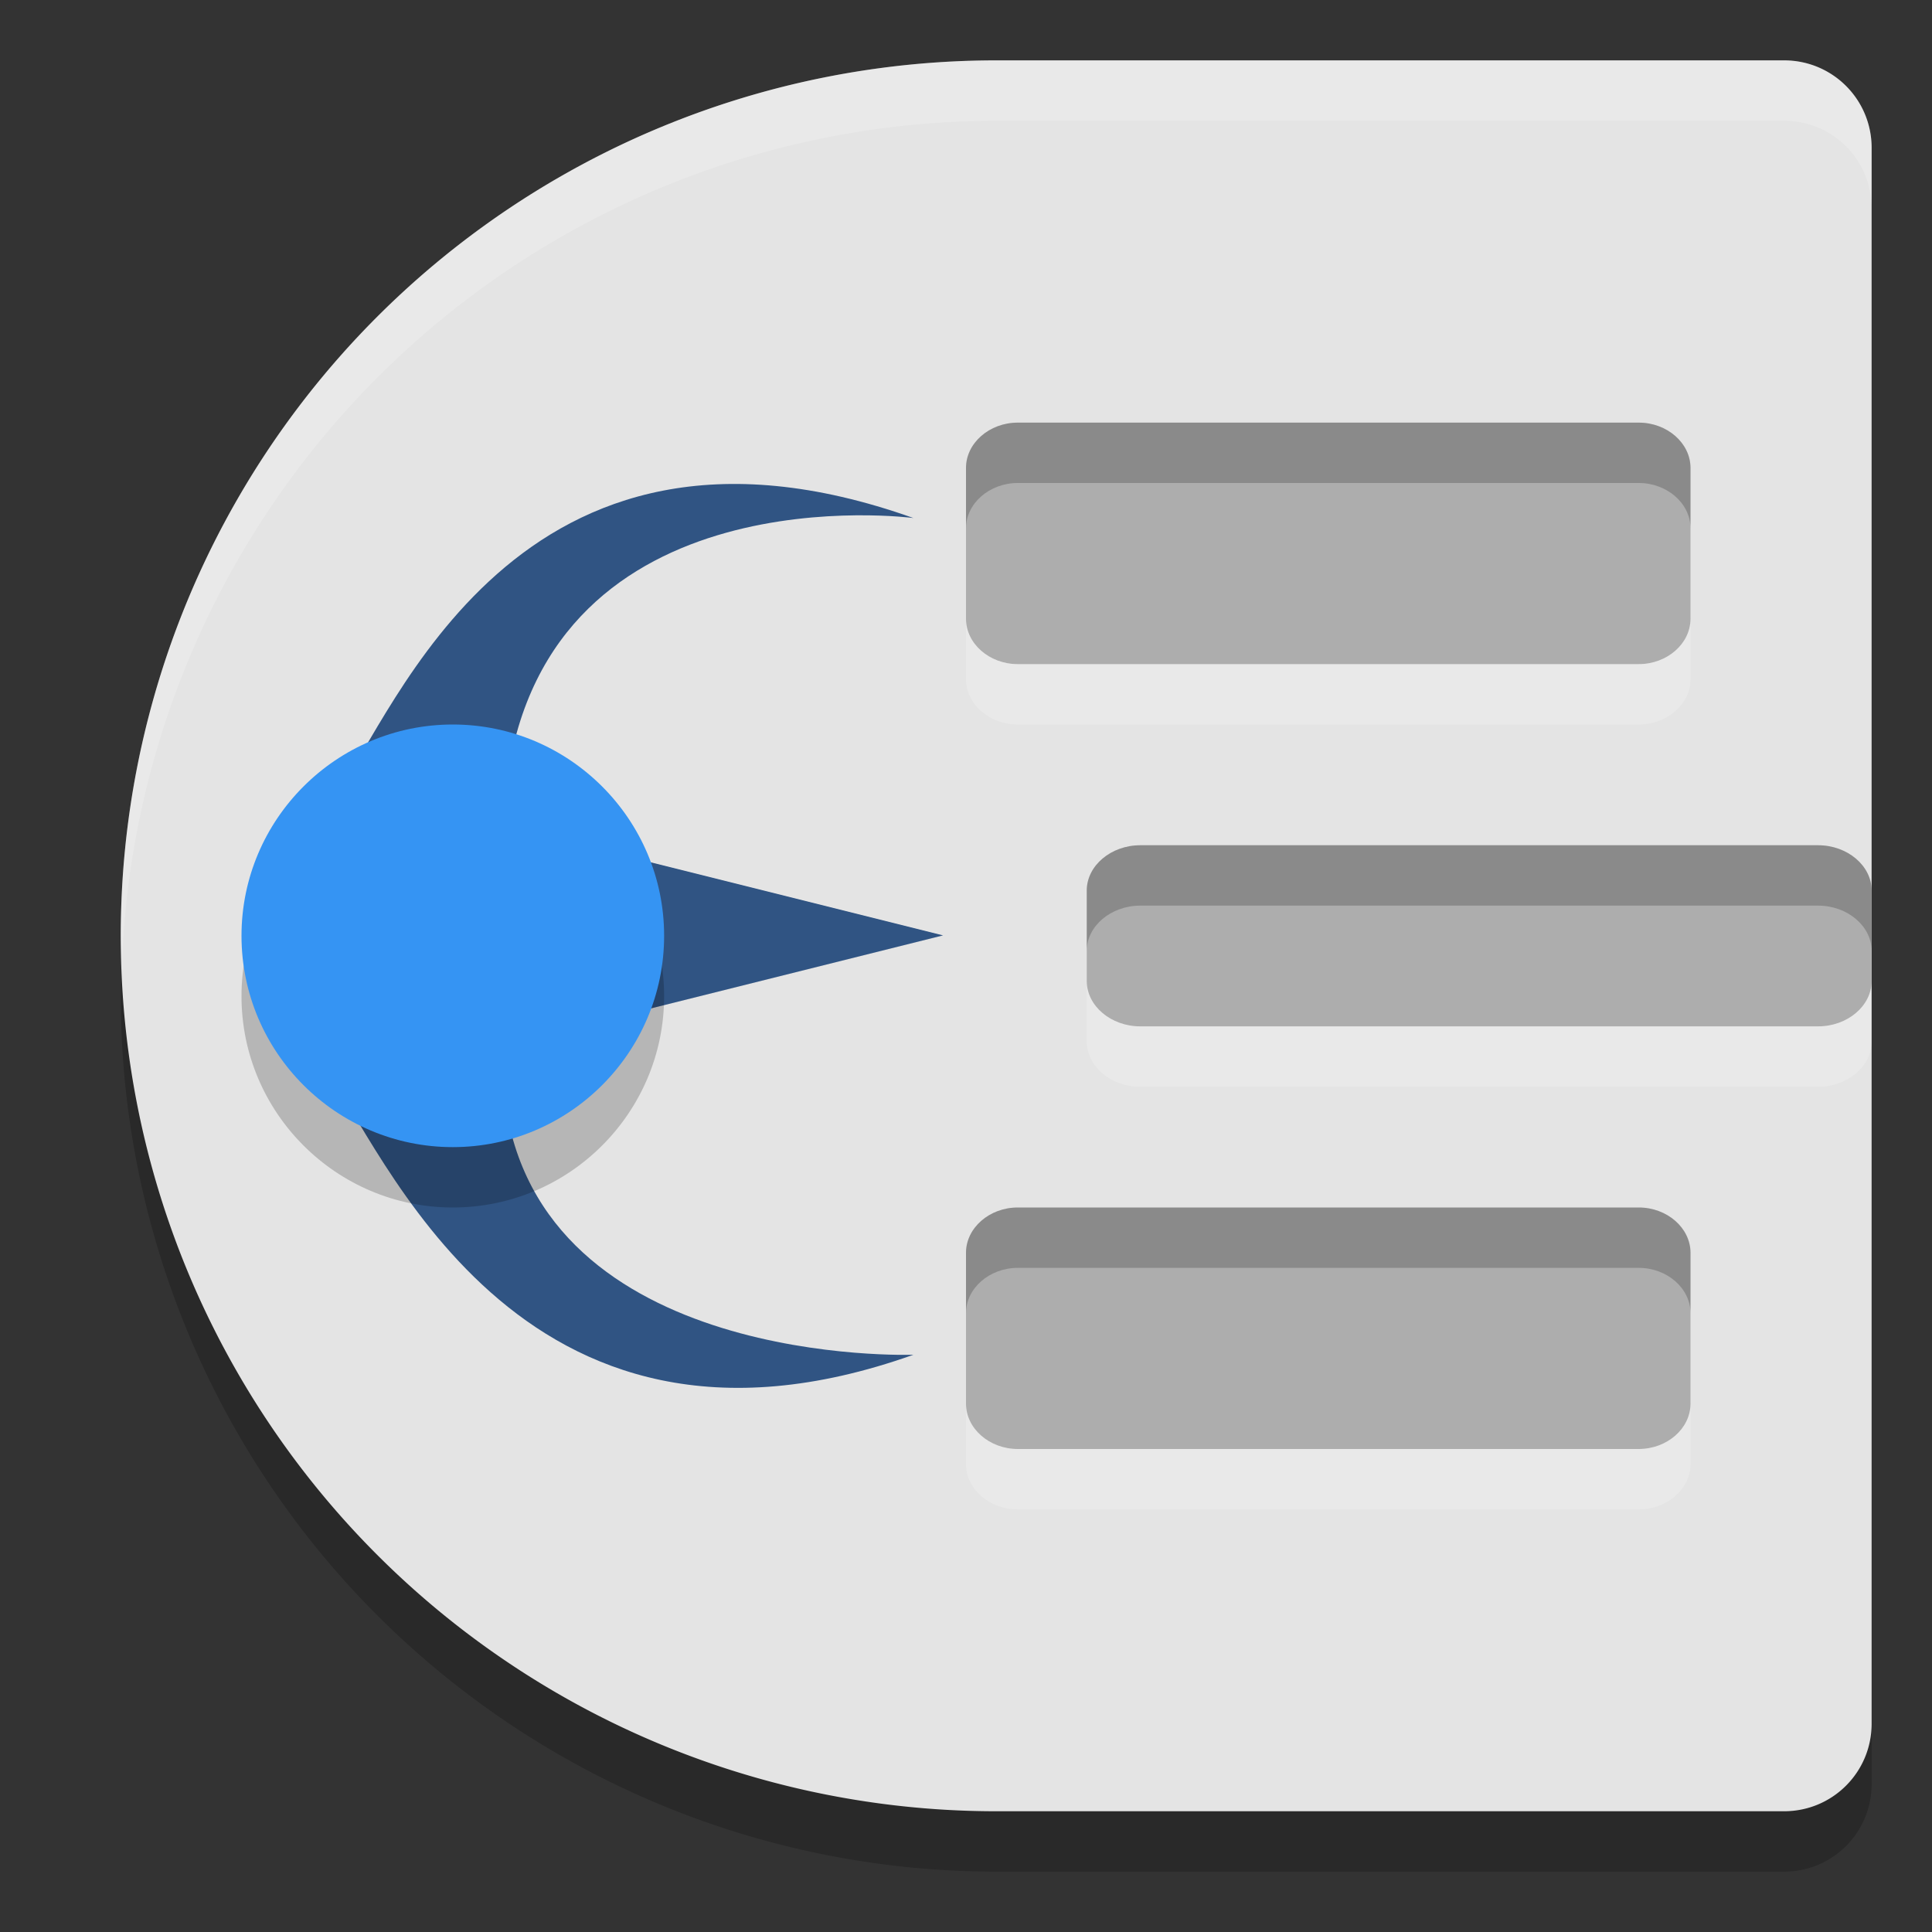 <svg xmlns="http://www.w3.org/2000/svg" width="32" height="32" version="1">
 <rect width="100%" height="100%" fill="#333333" stroke="none"/>
 <path style="opacity:0.2" d="M 16.5,2 A 14.5,14.5 0 0 0 2,16.5 14.5,14.5 0 0 0 16.5,31 H 29.55 C 30.353,31 31,30.353 31,29.55 V 16.5 3.45 C 31,2.647 30.353,2 29.55,2 Z"/>
 <path style="fill:#e4e4e4" d="M 16.5,1 A 14.5,14.5 0 0 0 2,15.5 14.5,14.5 0 0 0 16.5,30 H 29.55 C 30.353,30 31,29.353 31,28.55 V 15.5 2.45 C 31,1.647 30.353,1 29.55,1 Z"/>
 <path style="fill:#adadad;fill-rule:evenodd" d="M 16.857,7 C 16.387,7 16,7.339 16,7.75 v 2.5 C 16,10.661 16.387,11 16.857,11 H 27.143 C 27.613,11 28,10.661 28,10.25 V 7.75 C 28,7.339 27.613,7 27.143,7 Z"/>
 <path style="fill:#adadad;fill-rule:evenodd" d="M 18.886,14 C 18.4,14 18,14.339 18,14.75 v 1.5 C 18,16.661 18.4,17 18.886,17 H 30.114 C 30.6,17 31,16.661 31,16.25 v -1.5 C 31,14.339 30.6,14 30.114,14 Z"/>
 <g transform="matrix(0.94,0,0,0.94,0.792,0.923)">
  <path style="fill:#305483" d="m 15.775,15.5 -5.8,1.45 v -2.9 z"/>
  <g style="fill:#2f5d97" transform="matrix(0.591,0,0,0.588,2.181,1.168)">
   <path style="fill:#305483;fill-rule:evenodd" d="M 4.976,19.994 C 6.613,17.892 10.223,7.614 22.117,11.867 c 0,0 -10.859,-1.452 -12.122,7.892"/>
   <path style="fill:#305483;fill-rule:evenodd" d="m 4.598,28.435 c 1.637,2.101 5.625,12.758 17.52,8.506 0,0 -11.175,0.41 -12.185,-7.671"/>
  </g>
 </g>
 <path style="opacity:0.2;fill-rule:evenodd" d="M 7.5,13 C 5.571,13 4,14.571 4,16.5 4,18.429 5.571,20 7.5,20 9.429,20 11,18.429 11,16.5 11,14.571 9.429,13 7.5,13 Z"/>
 <path style="fill:#3594f3;fill-rule:evenodd" d="M 7.5,12 C 5.571,12 4,13.571 4,15.5 4,17.429 5.571,19 7.5,19 9.429,19 11,17.429 11,15.5 11,13.571 9.429,12 7.5,12 Z"/>
 <path style="fill:#adadad;fill-rule:evenodd" d="M 16.857,20 C 16.387,20 16,20.339 16,20.75 v 2.5 C 16,23.661 16.387,24 16.857,24 H 27.143 C 27.613,24 28,23.661 28,23.25 v -2.5 C 28,20.339 27.613,20 27.143,20 Z"/>
 <path style="fill:#ffffff;opacity:0.2" d="M 16.5 1 A 14.5 14.5 0 0 0 2 15.5 A 14.5 14.5 0 0 0 2.021 15.92 A 14.5 14.5 0 0 1 16.5 2 L 29.551 2 C 30.354 2 31 2.646 31 3.449 L 31 2.449 C 31 1.646 30.354 1 29.551 1 L 16.5 1 z"/>
 <path style="opacity:0.2;fill-rule:evenodd" d="M 16.857 7 C 16.388 7 16 7.339 16 7.75 L 16 8.75 C 16 8.339 16.388 8 16.857 8 L 27.143 8 C 27.612 8 28 8.339 28 8.75 L 28 7.75 C 28 7.339 27.612 7 27.143 7 L 16.857 7 z M 18.887 14 C 18.401 14 18 14.339 18 14.75 L 18 15.75 C 18 15.339 18.401 15 18.887 15 L 30.113 15 C 30.599 15 31 15.339 31 15.75 L 31 14.75 C 31 14.339 30.599 14 30.113 14 L 18.887 14 z M 16.857 20 C 16.388 20 16 20.339 16 20.75 L 16 21.75 C 16 21.339 16.388 21 16.857 21 L 27.143 21 C 27.612 21 28 21.339 28 21.75 L 28 20.75 C 28 20.339 27.612 20 27.143 20 L 16.857 20 z"/>
 <path style="opacity:0.2;fill:#ffffff;fill-rule:evenodd" d="M 16 10.25 L 16 11.25 C 16 11.661 16.388 12 16.857 12 L 27.143 12 C 27.612 12 28 11.661 28 11.25 L 28 10.25 C 28 10.661 27.612 11 27.143 11 L 16.857 11 C 16.388 11 16 10.661 16 10.25 z M 18 16.25 L 18 17.25 C 18 17.661 18.401 18 18.887 18 L 30.113 18 C 30.599 18 31 17.661 31 17.25 L 31 16.25 C 31 16.661 30.599 17 30.113 17 L 18.887 17 C 18.401 17 18 16.661 18 16.25 z M 16 23.25 L 16 24.25 C 16 24.661 16.388 25 16.857 25 L 27.143 25 C 27.612 25 28 24.661 28 24.25 L 28 23.25 C 28 23.661 27.612 24 27.143 24 L 16.857 24 C 16.388 24 16 23.661 16 23.25 z"/>
</svg>
